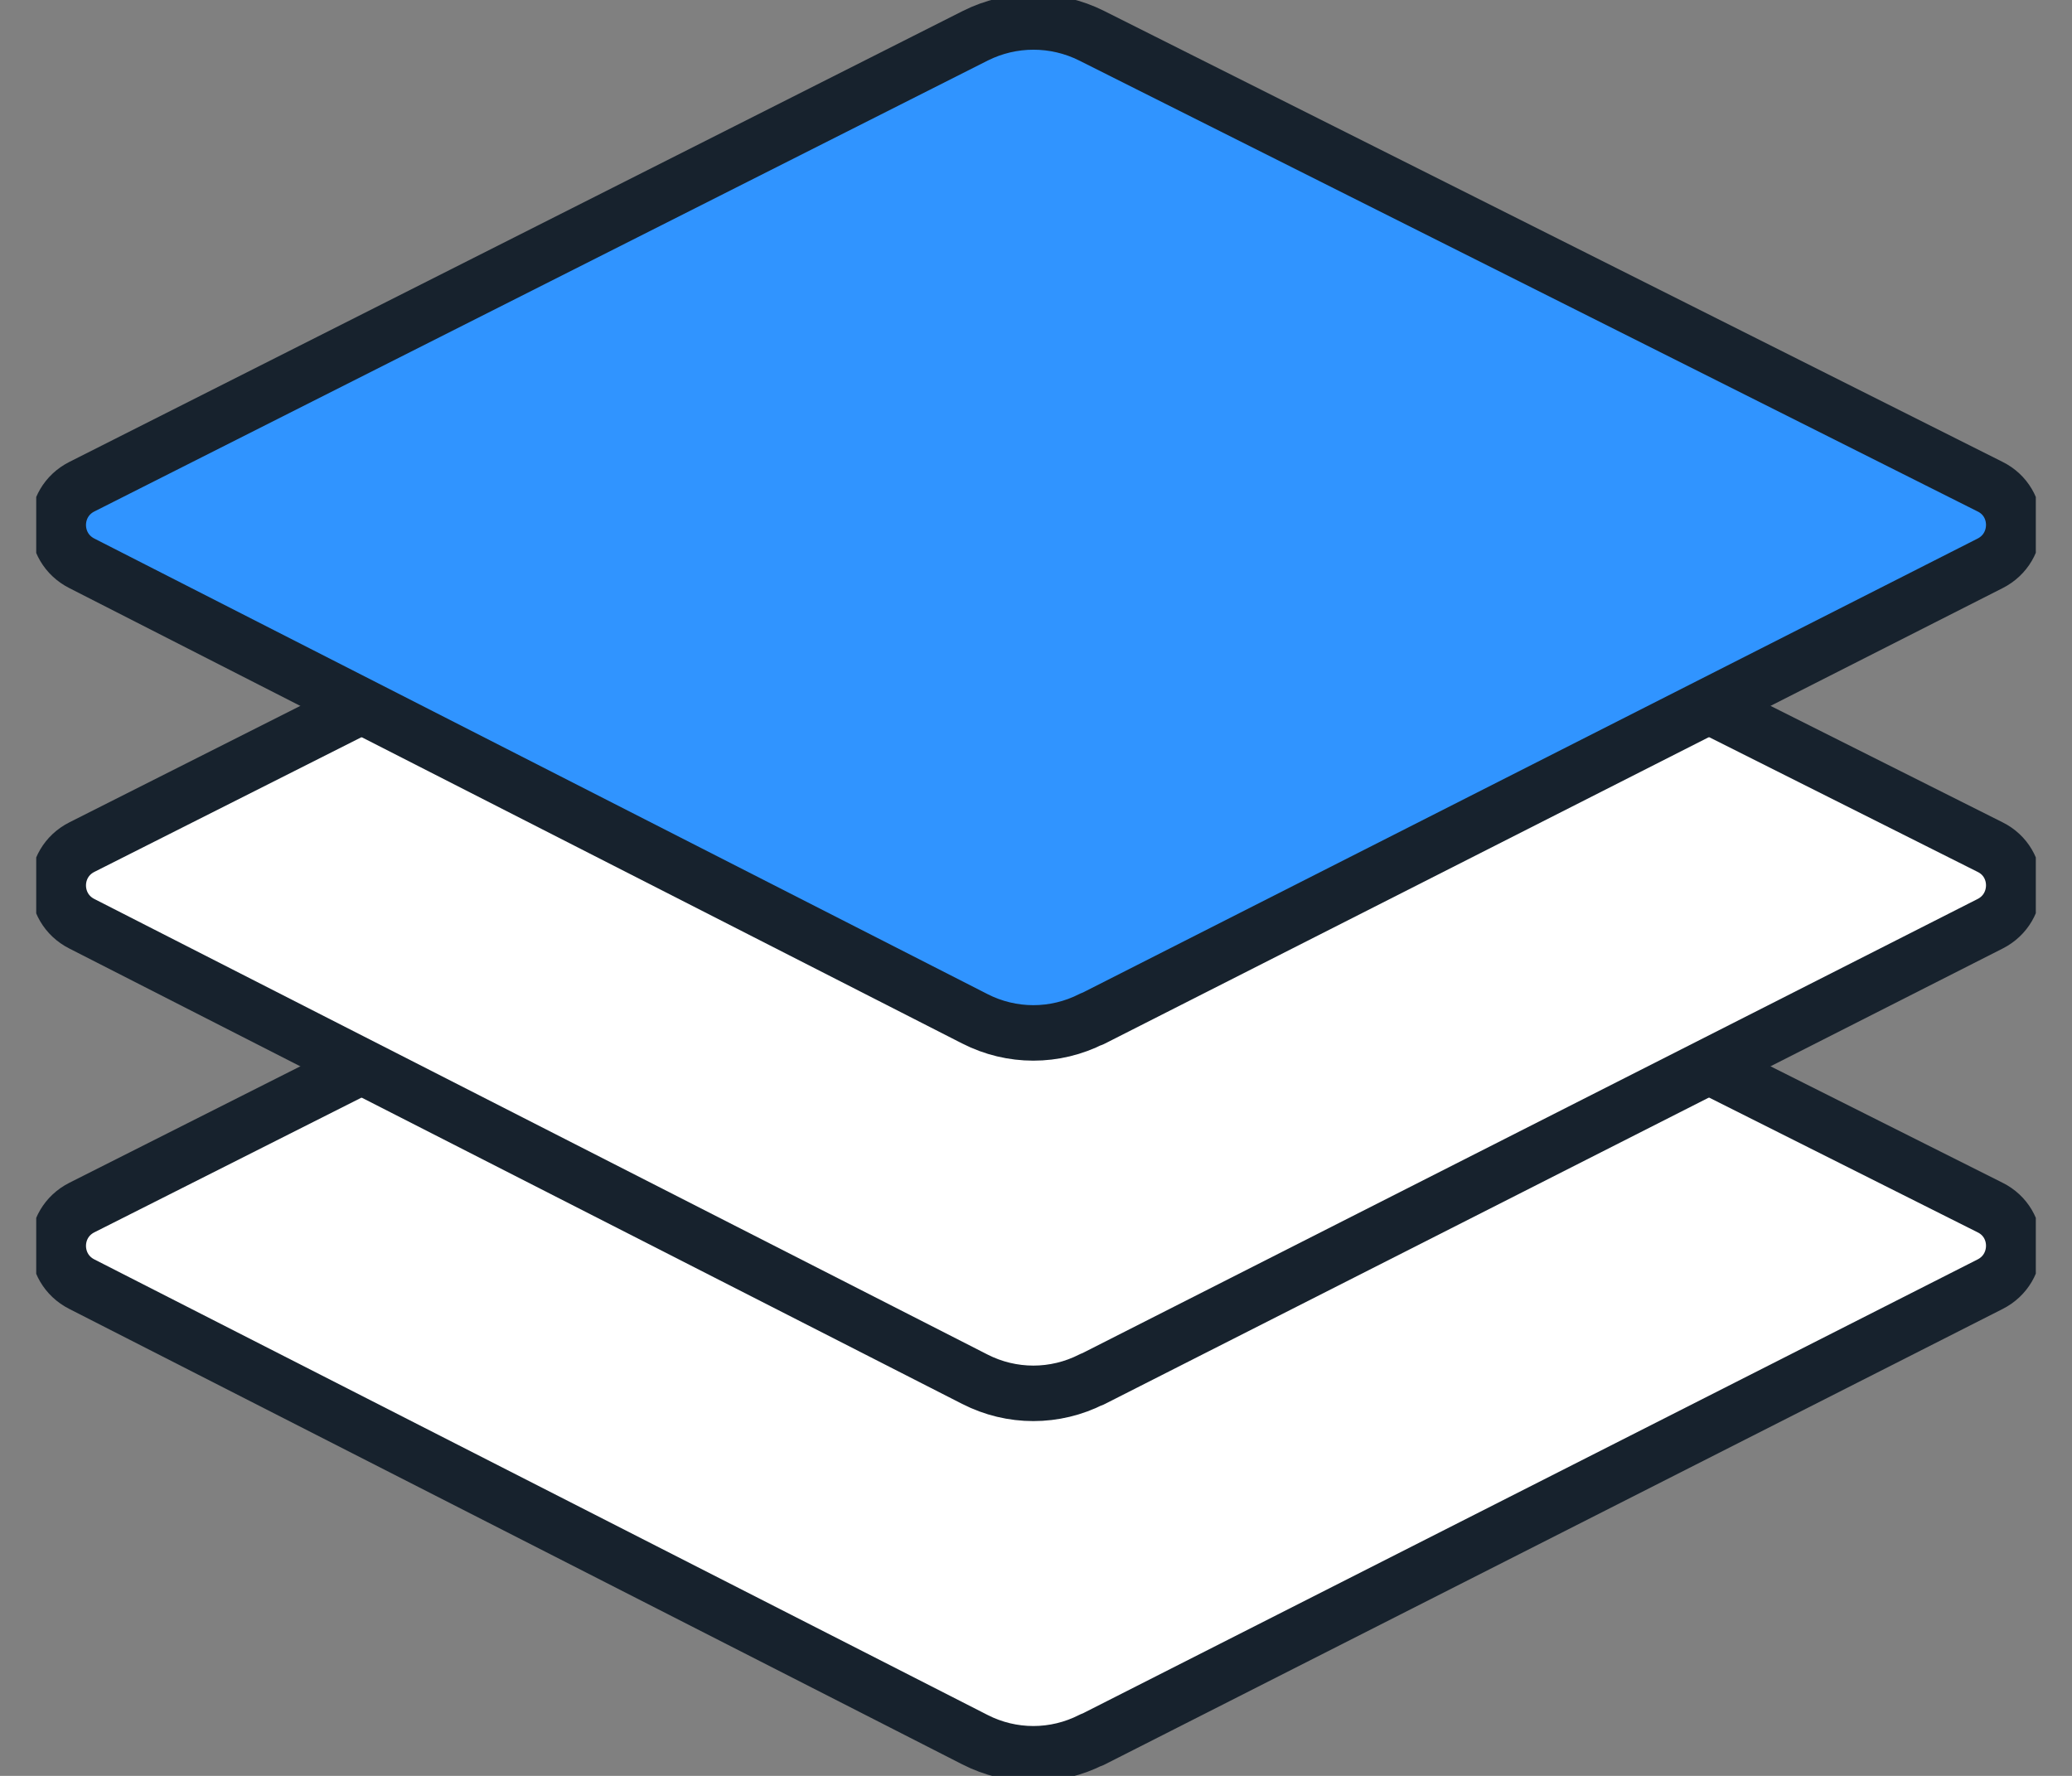 <svg width="56" height="48" viewBox="0 0 56 48" fill="none" xmlns="http://www.w3.org/2000/svg">
<rect x="0" y="0" width="56" height="48" fill="#808080" stroke="none"/>
<g id="Layer_1" clip-path="url(#clip0_11_212)">
<path id="Vector" fill-rule="evenodd" clip-rule="evenodd" d="M29.511 47.027L53.786 34.711C54.639 34.28 54.639 33.06 53.786 32.638L29.511 20.456C28.522 19.962 27.358 19.962 26.37 20.456L2.214 32.638C1.361 33.068 1.361 34.28 2.214 34.711L26.346 47.019C27.342 47.53 28.514 47.53 29.511 47.019V47.027Z" fill="white" stroke="#17222D" stroke-width="1.5" stroke-linecap="round" stroke-linejoin="round"/>
<path id="Vector_2" fill-rule="evenodd" clip-rule="evenodd" d="M29.511 37.285L53.786 24.969C54.639 24.538 54.639 23.318 53.786 22.896L29.511 10.714C28.522 10.22 27.358 10.22 26.37 10.714L2.214 22.896C1.361 23.326 1.361 24.538 2.214 24.969L26.346 37.278C27.342 37.788 28.514 37.788 29.511 37.278V37.285Z" fill="white" stroke="#17222D" stroke-width="1.5" stroke-linecap="round" stroke-linejoin="round"/>
<path id="Vector_3" fill-rule="evenodd" clip-rule="evenodd" d="M29.511 27.544L53.786 15.227C54.639 14.796 54.639 13.576 53.786 13.154L29.503 0.965C28.514 0.47 27.35 0.47 26.362 0.965L2.214 13.154C1.361 13.584 1.361 14.796 2.214 15.227L26.346 27.536C27.342 28.046 28.514 28.046 29.511 27.536V27.544Z" fill="#3094FF" stroke="#17222D" stroke-width="1.5" stroke-linecap="round" stroke-linejoin="round"/>
</g>
<defs>
<clipPath id="clip0_11_212">
<rect width="54.043" height="48" fill="white" transform="translate(0.979)"/>
</clipPath>
</defs>
</svg>
